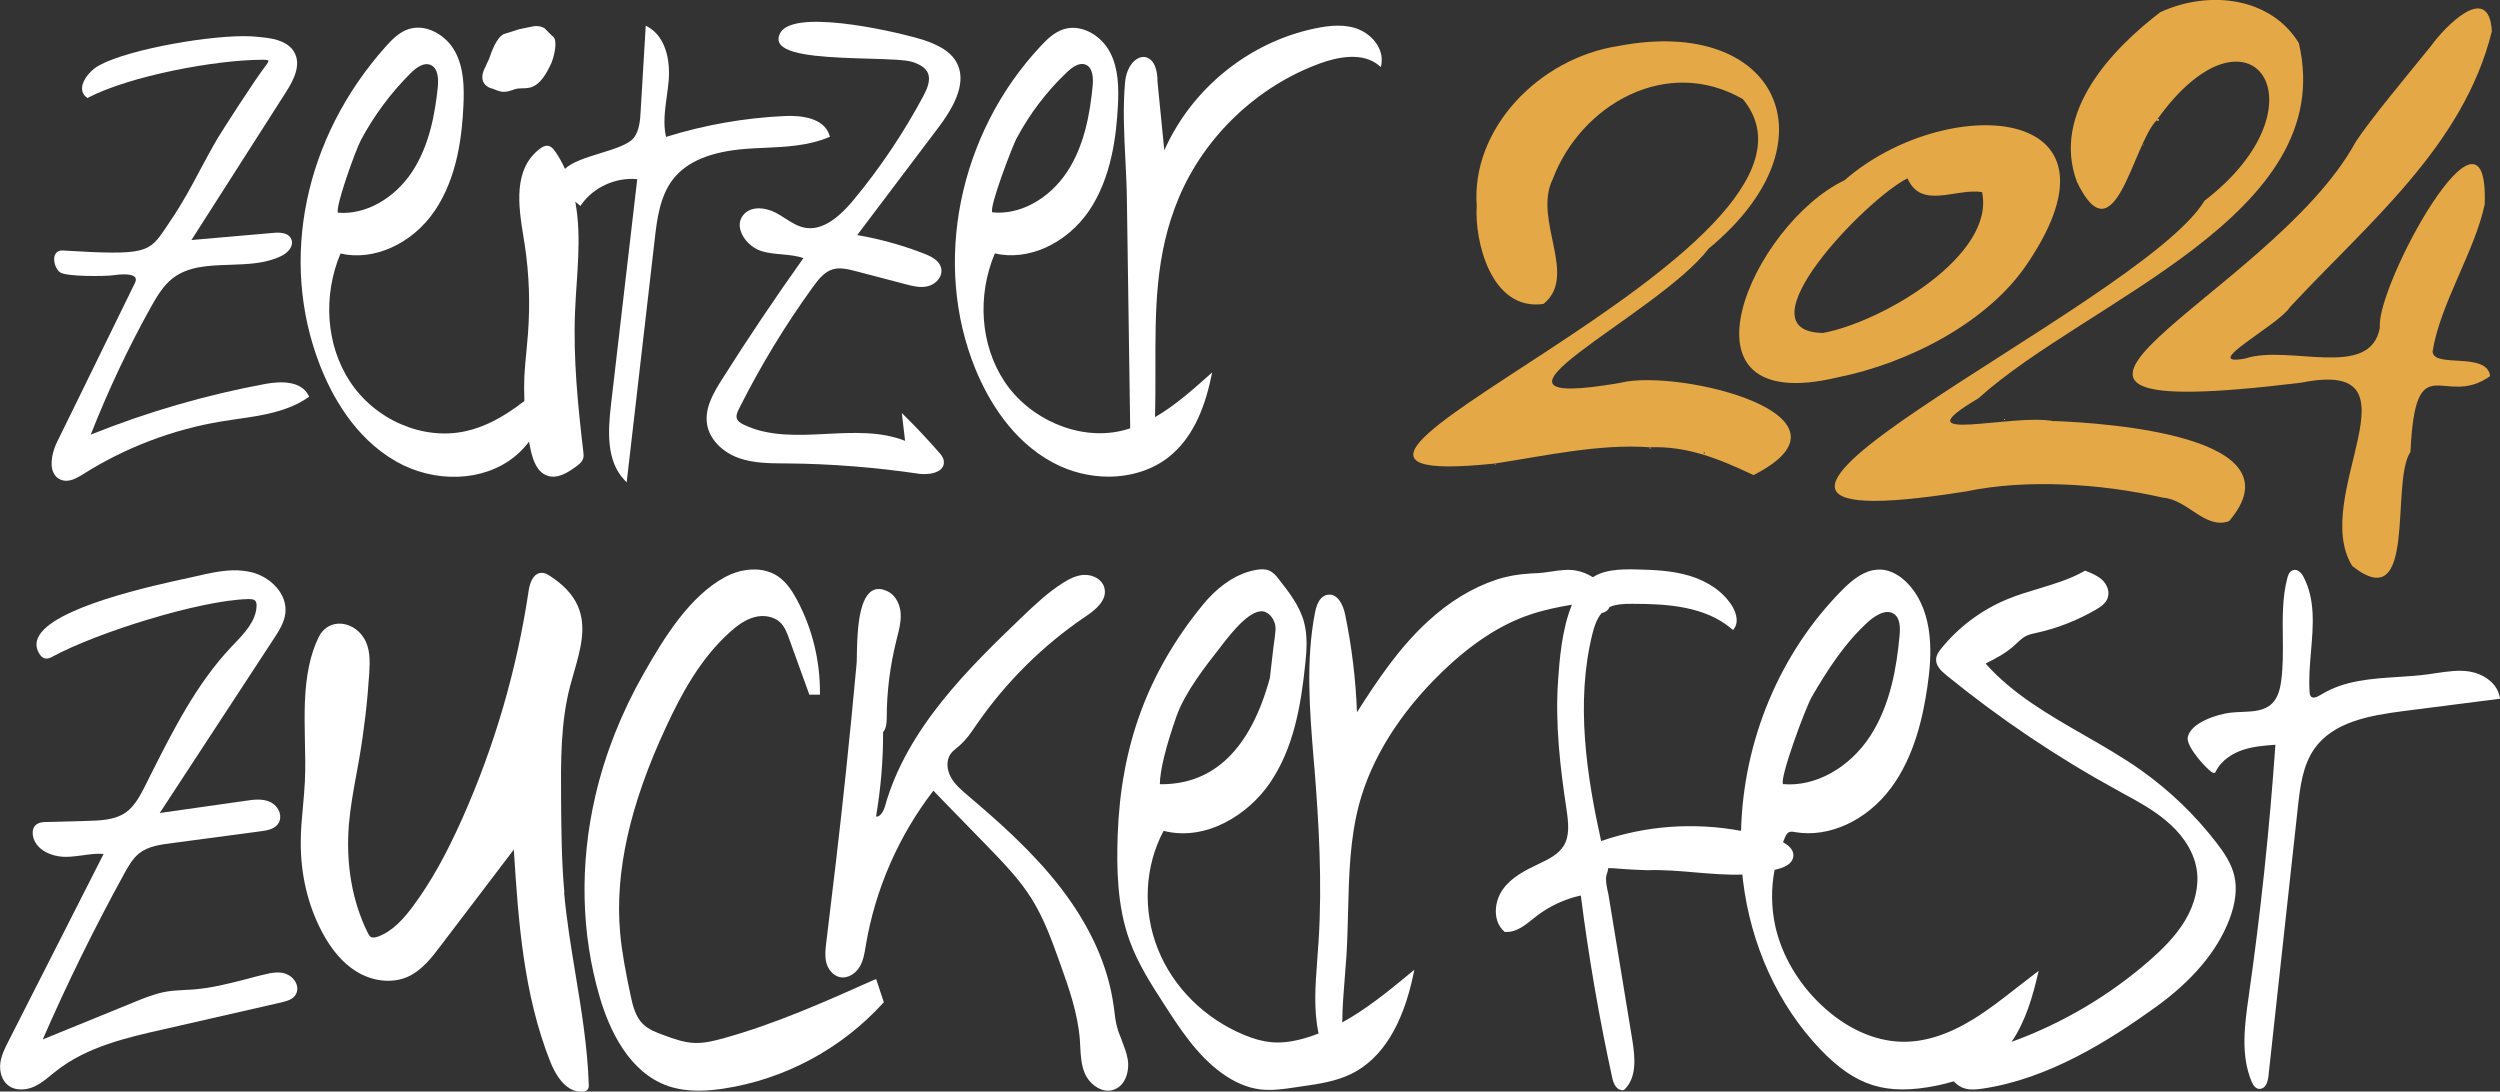<svg xmlns="http://www.w3.org/2000/svg" id="Ebene_2" viewBox="0 0 205.81 89.86"><rect x="0" y="0" width="205.81" height="89.86" fill="#333333" stroke="none"/><defs><style>      .cls-1 {        fill: #fff;      }      .cls-2 {        fill: #e5a846;      }    </style></defs><g id="Zuckerfest"><g><g><g><path class="cls-2" d="M200.26,28.94c.61-3.9,3.49-8.28,4.29-12.12.37-10.42-8.99,6.77-8.63,10.16-.8,4.34-7.52,1.33-11.1,2.54-3.88.69,2.83-2.79,3.69-4.23,6.46-6.95,14.3-13.28,16.63-22.72-.24-4.14-3.89-.36-5.03,1.24-1.96,2.42-4.97,6.02-6.18,7.87-6.92,12.75-34.87,23.55-4.47,19.82,10.41-2.08.62,9.35,4.19,15.1,5.41,4.27,3.1-6.92,4.79-9.4.42-8.96,2.74-3.5,6.56-6.24-.26-2.05-4.68-.61-4.74-2.03Z"></path><path class="cls-2" d="M169.1,34.68c-3.43-.7-12.88,2.03-6.24-1.88,8.96-8.11,29.71-15.09,26.39-29.25-2.24-3.69-7.24-4.45-11.4-2.55-3.87,2.95-9.01,8.22-6.87,13.97,3.11,6.45,4.57-3.02,6.56-5.07h0s0,0,0,0c.01.01.03.02.04.03.06.04.11.04.16-.03.02-.03.01-.06-.01-.08-.06-.05-.11-.02-.15.03,7.59-10.64,14.28-1.3,3.91,6.67-5.35,8.84-50.78,28.92-19.6,23.93,4.87-1.02,11.03-.66,16.17.52,2.03.14,3.49,2.66,5.45,1.93,5.95-6.98-9.98-8.07-14.42-8.24Z"></path><path class="cls-2" d="M133.44,31.51c-14.54,2.51,3-5.5,7.23-11.05,10.69-8.82,5.61-19.17-7.4-16.68-6.66,1.01-12.17,6.9-11.7,13.17-.2,2.79,1.15,8.7,5.5,8.07,2.88-2.34-.9-6.91.76-10.28,2.31-6.1,9.36-10.2,15.65-6.58,10.2,12.33-45.91,32.66-20.43,30h0c4.09-.62,8.6-1.64,12.75-1.34,3.11-.11,5.61.91,8.56,2.29,9.64-4.91-6.11-8.76-10.91-7.61ZM140.25,37.27c.03-.05.1-.03.11.03-.01.08-.14.05-.11-.03Z"></path><path class="cls-2" d="M166.94,21.64c8.94-13.28-6.89-13.97-15.09-6.8-7.57,3.6-14.71,19.6-.58,16.23,5.84-1.17,12.46-4.56,15.67-9.43ZM157.03,14.68c1.14,2.6,3.95.8,6.14,1.13,1.12,5.2-8.17,10.68-13.09,11.6-6.99-.09,3.49-10.99,6.95-12.73Z"></path><path class="cls-2" d="M176.44,11.91s-.02.03-.02.05c0,.01.01.03.02.04.02-.02.03-.04.05-.07-.02-.01-.03-.02-.05-.03Z"></path></g><path class="cls-2" d="M164.97,34.55s.01-.04.02-.05c.03-.02.06-.02.08.02,0,.01,0,.04-.02.05-.03.02-.06.02-.08-.02Z"></path><path class="cls-2" d="M135.78,36.83c.05,0,.11.02.11.09,0,.01-.03.04-.04.03-.07-.02-.05-.08-.06-.13,0,0,0,0,0,0Z"></path><path class="cls-2" d="M123.04,38.17s.1.04.07.11c0,0-.02.01-.02.01-.06-.03-.03-.08-.04-.13,0,0,0,0,0,0Z"></path></g><g><path class="cls-1" d="M182.35,69.41c-1.76-2.28-3.86-4.3-6.21-5.96-4.28-3.02-9.46-4.93-12.89-8.89.88-.44,1.77-.89,2.49-1.55.29-.26.55-.55.89-.74.32-.18.7-.25,1.06-.34,1.67-.38,3.28-1.01,4.76-1.87.38-.22.77-.48.91-.89.17-.47-.06-1.01-.42-1.35-.36-.34-.84-.54-1.31-.72-1.96,1.12-4.27,1.47-6.36,2.33-2.1.86-3.97,2.26-5.39,4.02-.18.23-.37.48-.39.77-.04.5.38.91.77,1.23,4.37,3.57,9.08,6.74,14.03,9.45,1.43.78,2.89,1.53,4.13,2.58,1.24,1.05,2.26,2.45,2.52,4.06.23,1.47-.2,2.99-.96,4.27-.76,1.28-1.83,2.35-2.95,3.33-3.44,3.01-7.46,5.35-11.78,6.86,1.24-1.64,1.89-3.75,2.36-5.79-1.71,1.27-3.32,2.67-5.13,3.78s-3.88,1.93-6,1.87c-2.48-.07-4.82-1.33-6.63-3.04-1.86-1.76-3.27-4.03-3.83-6.53-.36-1.58-.37-3.23-.05-4.81.19-.05.39-.09.58-.16.39-.14.81-.35.92-.75.14-.53-.34-.94-.87-1.2.07-.18.14-.35.22-.52.09-.19.19-.39.38-.48.19-.09.42-.05.63-.02,2.94.48,5.93-1.18,7.71-3.56,1.79-2.38,2.56-5.37,2.99-8.32.42-2.88.44-6.15-1.51-8.31-.57-.63-1.33-1.14-2.18-1.19-.24-.01-.47,0-.69.06-.94.21-1.76.91-2.46,1.61-5.19,5.25-8.12,12.51-8.26,19.87-3.9-.75-8-.48-11.74.86-1.27-5.68-2.15-11.64-.74-17.28.16-.64.39-1.3.83-1.78.23,0,.47-.15.57-.36.01-.02.01-.05.02-.08.57-.27,1.24-.31,1.88-.31,2.95,0,6.15.18,8.4,2.1.37-.49.17-1.19-.15-1.71-.75-1.23-2.06-2.03-3.44-2.45-1.38-.42-2.83-.48-4.27-.52-.7-.02-1.41-.02-2.09.09-.33.05-.65.14-.96.26-.22.08-.41.2-.6.33-.41-.27-.88-.47-1.36-.56-1.1-.21-2.25.18-3.34.22-.14,0-.27,0-.41.02-.96.05-1.86.19-2.8.5-2.09.69-3.99,1.92-5.6,3.41-2.42,2.23-4.26,5.01-6.02,7.8-.08-2.84-.41-5.68-.99-8.46-.15-.71-.56-1.6-1.28-1.5-.58.08-.83.77-.94,1.34-.84,4.29-.38,8.72-.03,13.07.37,4.66.63,9.34.32,14-.19,2.99-.52,5.25.01,7.68-.43.17-.87.32-1.32.45-.88.25-1.79.4-2.7.32-.8-.07-1.58-.31-2.32-.62-3.18-1.32-5.84-3.89-7.13-7.08-1.29-3.19-1.15-6.95.5-9.97,3.27.88,6.8-1.07,8.71-3.86,1.91-2.8,2.52-6.27,2.88-9.64.12-1.17.22-2.38-.09-3.51-.36-1.31-1.21-2.41-2.05-3.48-.21-.27-.43-.54-.74-.68-.31-.14-.66-.12-.99-.06-.22.04-.45.09-.66.15-1.48.45-2.74,1.52-3.72,2.74-4.54,5.59-6.68,11.68-6.93,18.84-.1,2.91-.02,5.88.97,8.62.68,1.88,1.77,3.57,2.85,5.25,1.32,2.05,2.7,4.15,4.67,5.59.92.67,1.97,1.19,3.1,1.33,1.03.14,2.07-.04,3.1-.19,1.5-.22,3.04-.41,4.4-1.09,2.95-1.47,4.35-4.89,5.02-8.11-1.85,1.53-3.75,3.08-5.85,4.21,0-1.93.23-3.86.35-5.8.26-4.17-.04-8.42,1.05-12.46,1.12-4.15,3.67-7.81,6.75-10.8,2.13-2.08,4.59-3.9,7.41-4.85,1.2-.4,2.44-.64,3.68-.85-.91,1.99-1.11,4.71-1.22,6.37-.25,3.55.16,7.11.69,10.62.16,1.04.31,2.19-.24,3.09-.46.75-1.31,1.16-2.11,1.54-1.09.51-2.22,1.08-2.91,2.07-.7.98-.8,2.5.11,3.29.92.09,1.69-.63,2.42-1.2,1.14-.89,2.5-1.52,3.92-1.81.65,5.12,1.53,10.21,2.63,15.25.09.39.35.9.74.77,1-.97.84-2.59.62-3.96-.66-4-1.31-8-1.97-12-.43-1.84-.01-1.57,0-2.3.79-.04.58.07,3.33.17,2.64-.1,5.36.48,7.96.36.02.2.03.4.05.6.62,5.12,2.77,10.09,6.33,13.82,1.2,1.26,2.6,2.4,4.26,2.92,1.68.53,3.5.39,5.23.03.49-.1.98-.23,1.46-.37.25.3.58.53.98.63.41.1.85.05,1.27,0,5.22-.75,10.02-3.65,14.24-6.69,2.57-1.84,4.89-4.19,6.03-7.14.43-1.13.69-2.37.41-3.54-.23-1-.83-1.88-1.46-2.69ZM96.71,58.96c.7-2,2.36-4.12,3.66-5.78.65-.83,2.59-3.5,3.89-2.89.55.26.89.93.87,1.52-.02.54-.13,1.08-.19,1.62-.1.81-.19,1.62-.29,2.44-1.6,5.89-4.62,8.83-9.04,8.83h-.27c0-1.22.46-3.13,1.37-5.72ZM149.03,57.34c1.32-2.28,2.77-4.53,4.74-6.29.62-.55,1.53-1.07,2.21-.6.57.39.58,1.21.52,1.9-.27,2.91-.84,5.88-2.44,8.32-1.59,2.45-4.4,4.27-7.31,4-.67-.11,1.91-6.68,2.28-7.33Z"></path><path class="cls-1" d="M133.49,89.73c-.08,0-.17-.02-.24-.07-.26-.15-.43-.52-.5-.82-1.09-4.98-1.97-10.07-2.61-15.12-1.35.3-2.64.9-3.73,1.76-.08.06-.17.13-.25.2-.61.49-1.3,1.04-2.09,1.04-.05,0-.11,0-.16,0h-.04s-.03-.03-.03-.03c-.99-.87-.83-2.47-.13-3.46.7-.99,1.8-1.56,2.96-2.11.76-.36,1.61-.76,2.06-1.49.5-.83.4-1.85.23-3-.51-3.39-.95-7.02-.69-10.65.11-1.58.3-4.19,1.14-6.2-1.12.19-2.29.42-3.43.81-2.48.83-4.88,2.41-7.36,4.82-3.38,3.29-5.71,7.01-6.72,10.75-.77,2.86-.85,5.89-.92,8.83-.03,1.18-.06,2.41-.13,3.6-.04.62-.09,1.23-.14,1.85-.1,1.22-.2,2.48-.21,3.73,1.95-1.08,3.72-2.5,5.65-4.1l.28-.23-.07.35c-.87,4.19-2.58,6.95-5.08,8.2-1.27.63-2.69.84-4.08,1.04l-.55.08c-.96.15-1.96.29-2.94.17-1.05-.14-2.11-.59-3.16-1.36-2.03-1.48-3.45-3.68-4.7-5.62-1.07-1.65-2.17-3.36-2.86-5.27-1.03-2.84-1.07-5.97-.98-8.66.26-7.38,2.47-13.39,6.96-18.92,1.15-1.42,2.46-2.38,3.79-2.78.22-.07.45-.12.68-.16.3-.05.7-.09,1.06.07.34.15.59.46.78.71.8,1.02,1.71,2.17,2.07,3.52.31,1.14.22,2.34.09,3.56-.35,3.35-.95,6.84-2.9,9.69-1.73,2.54-5.2,4.84-8.75,3.94-1.57,2.94-1.74,6.59-.45,9.78,1.26,3.12,3.84,5.67,7.06,7.01.86.36,1.59.55,2.28.61.79.07,1.66-.03,2.66-.31.39-.11.79-.24,1.21-.41-.42-1.98-.27-3.88-.11-6.07.04-.49.08-1,.11-1.53.31-4.85.01-9.79-.32-13.98l-.08-.93c-.33-4.02-.67-8.17.11-12.17.17-.87.53-1.37,1.05-1.44.77-.11,1.24.75,1.42,1.6.55,2.65.88,5.37.98,8.08,1.73-2.72,3.49-5.33,5.83-7.48,1.76-1.62,3.66-2.78,5.65-3.44.88-.29,1.78-.45,2.83-.51.14,0,.27-.01.41-.02.4-.01.8-.07,1.22-.13.71-.11,1.44-.22,2.15-.08.45.09.91.27,1.33.54.2-.13.38-.22.56-.29.3-.12.62-.2.98-.26.69-.11,1.39-.11,2.11-.09,1.41.03,2.91.1,4.31.52,1.56.47,2.81,1.36,3.51,2.5.16.26.65,1.18.15,1.86l-.08.11-.1-.09c-2.2-1.87-5.31-2.07-8.09-2.07-.07,0-.15,0-.22,0-.57,0-1.22.02-1.77.27,0,.01,0,.03-.01.04-.11.24-.36.41-.62.44-.42.49-.63,1.16-.76,1.69-1.43,5.72-.45,11.84.71,17.09,3.66-1.27,7.64-1.56,11.52-.84.18-7.44,3.2-14.65,8.3-19.8.64-.65,1.51-1.43,2.52-1.65.24-.05.49-.07.72-.06.78.05,1.59.49,2.26,1.23,2.14,2.36,1.91,5.93,1.54,8.41-.34,2.33-1.03,5.72-3.02,8.37-1.99,2.65-5.05,4.07-7.83,3.61-.21-.04-.4-.07-.55,0-.15.07-.25.26-.32.42-.06.13-.12.27-.17.41.66.34.96.81.83,1.29-.13.48-.63.71-1,.84-.13.04-.26.08-.39.11-.04.01-.09.02-.13.03-.3,1.56-.27,3.18.07,4.69.54,2.36,1.88,4.66,3.8,6.46,1.99,1.88,4.32,2.94,6.55,3,1.86.06,3.85-.57,5.93-1.85,1.24-.76,2.4-1.67,3.53-2.55.52-.41,1.06-.83,1.59-1.23l.27-.2-.08.33c-.39,1.68-.98,3.8-2.15,5.51,4.15-1.5,8.07-3.82,11.36-6.7.94-.82,2.12-1.94,2.93-3.3.82-1.38,1.16-2.86.95-4.19-.29-1.8-1.5-3.16-2.48-3.98-1.1-.94-2.41-1.65-3.67-2.33l-.43-.24c-4.95-2.71-9.67-5.89-14.05-9.46-.43-.35-.87-.79-.82-1.34.03-.33.23-.6.42-.84,1.44-1.78,3.33-3.19,5.44-4.06.84-.35,1.72-.61,2.58-.87,1.28-.39,2.6-.78,3.77-1.45l.05-.03.06.02c.45.18.96.38,1.35.74.37.35.65.94.45,1.49-.15.44-.56.72-.97.96-1.5.87-3.11,1.51-4.8,1.89l-.1.02c-.32.07-.65.14-.93.3-.24.14-.44.33-.66.53-.07.07-.14.13-.21.2-.7.64-1.55,1.08-2.38,1.5,2.22,2.5,5.19,4.21,8.08,5.87,1.57.9,3.19,1.83,4.68,2.88,2.37,1.68,4.47,3.69,6.24,5.99h0c.63.81,1.24,1.71,1.48,2.74.24,1.05.1,2.26-.42,3.61-1,2.6-3.04,5.02-6.07,7.2-3.77,2.71-8.8,5.92-14.3,6.71-.43.06-.88.11-1.32,0-.37-.09-.71-.3-.99-.61-.5.15-.95.26-1.39.35-2.15.44-3.83.42-5.29-.04-1.46-.46-2.83-1.4-4.31-2.95-3.46-3.62-5.72-8.56-6.36-13.89-.01-.12-.03-.25-.04-.37,0-.04,0-.08,0-.12-1.28.04-2.62-.07-3.9-.18-1.3-.11-2.64-.23-3.94-.18-1.5-.05-2.13-.11-2.51-.14-.29-.02-.43-.04-.71-.03-.01.18-.05.3-.09.42-.09.26-.18.52.11,1.73l1.97,12.01c.25,1.54.35,3.09-.65,4.07l-.05.03c-.05.02-.11.03-.16.03ZM130.35,73.41l.02.13c.65,5.09,1.53,10.22,2.63,15.24.06.25.19.56.37.66.06.03.11.04.17.03.9-.9.8-2.37.56-3.83l-1.97-12c-.3-1.27-.2-1.57-.1-1.86.04-.12.08-.24.08-.46v-.12s.12,0,.12,0c.37-.02.53,0,.86.03.37.03,1,.09,2.48.14,1.31-.05,2.66.07,3.97.18,1.32.12,2.69.24,3.99.18h.12s.01.11.01.11c0,.08.01.16.02.24,0,.12.02.24.03.36.64,5.28,2.87,10.16,6.29,13.75,1.46,1.52,2.79,2.44,4.2,2.89,1.42.45,3.07.46,5.17.03.45-.09.92-.21,1.45-.37l.08-.02.05.06c.25.3.57.5.91.59.39.1.82.05,1.22,0,5.44-.78,10.44-3.97,14.19-6.67,2.99-2.15,5-4.53,5.98-7.09.5-1.3.64-2.47.41-3.47-.23-.99-.83-1.85-1.43-2.64h0c-1.75-2.28-3.83-4.28-6.19-5.94-1.48-1.05-3.1-1.97-4.66-2.87-2.95-1.69-5.99-3.44-8.25-6.04l-.1-.12.14-.07c.86-.43,1.75-.88,2.47-1.53.07-.06.14-.13.2-.19.21-.21.44-.42.71-.57.31-.17.66-.25,1-.33l.1-.02c1.66-.38,3.25-1,4.73-1.86.34-.2.72-.45.86-.82.16-.44-.08-.93-.39-1.22-.34-.32-.8-.51-1.21-.67-1.18.66-2.5,1.06-3.77,1.44-.85.26-1.73.52-2.56.86-2.08.86-3.93,2.24-5.34,3.99-.17.21-.34.44-.37.7-.04.43.35.81.73,1.12,4.36,3.56,9.08,6.74,14.01,9.44l.44.24c1.27.69,2.59,1.41,3.71,2.36,1,.85,2.26,2.26,2.56,4.13.22,1.38-.13,2.93-.98,4.35-.83,1.39-2.02,2.52-2.98,3.36-3.42,2.99-7.5,5.37-11.82,6.88l-.39.14.25-.33c1.22-1.62,1.85-3.7,2.26-5.41-.44.33-.88.68-1.31,1.02-1.13.89-2.3,1.8-3.55,2.57-2.05,1.26-4.02,1.89-5.86,1.89-.07,0-.14,0-.21,0-2.29-.06-4.68-1.15-6.71-3.07-1.95-1.84-3.32-4.18-3.87-6.59-.36-1.57-.38-3.25-.06-4.87l.02-.08.07-.02c.07-.02.14-.04.21-.05.12-.03.24-.06.36-.1.5-.18.76-.39.84-.66.14-.54-.51-.91-.8-1.05l-.11-.05.09-.21c.06-.14.11-.28.18-.42.09-.2.21-.43.44-.54.22-.11.46-.07.67-.03,2.71.44,5.69-.94,7.62-3.51,1.96-2.61,2.63-5.96,2.97-8.26.57-3.86.1-6.47-1.48-8.21-.63-.7-1.38-1.11-2.09-1.15-.21-.02-.43,0-.66.05-.95.21-1.78.95-2.4,1.58-5.09,5.14-8.09,12.35-8.23,19.78v.15s-.15-.03-.15-.03c-3.94-.76-7.98-.47-11.67.85l-.13.05-.03-.14c-1.18-5.31-2.19-11.52-.74-17.34.14-.58.37-1.31.86-1.84l.04-.04h.05c.18,0,.38-.13.46-.29,0-.03.01-.05.02-.06l.02-.05.05-.02c.58-.28,1.27-.32,1.93-.32.07,0,.15,0,.22,0,2.78,0,5.89.19,8.15,2.03.22-.43.04-1.03-.23-1.46-.67-1.09-1.87-1.94-3.37-2.39-1.36-.41-2.78-.48-4.24-.51-.71-.02-1.4-.02-2.07.09-.34.06-.65.14-.93.25-.18.07-.37.17-.58.31l-.07.05-.07-.05c-.41-.27-.87-.46-1.31-.55-.67-.13-1.38-.02-2.06.08-.41.06-.84.13-1.25.14-.14,0-.27,0-.4.02-1.03.05-1.91.21-2.77.5-1.95.65-3.82,1.78-5.56,3.38-2.41,2.22-4.22,4.94-6,7.77l-.22.35v-.41c-.09-2.83-.42-5.67-1-8.44-.15-.7-.51-1.48-1.14-1.4-.5.07-.73.72-.84,1.24-.77,3.97-.43,8.11-.11,12.11l.08.93c.34,4.2.64,9.15.32,14.01-.04.53-.07,1.04-.11,1.54-.17,2.3-.31,4.13.12,6.1l.02.1-.1.04c-.47.19-.91.33-1.33.46-1.03.29-1.93.39-2.75.32-.72-.06-1.47-.26-2.35-.63-3.29-1.36-5.91-3.97-7.2-7.15-1.33-3.29-1.14-7.06.51-10.08l.05-.09.09.03c3.47.94,6.87-1.32,8.57-3.81,1.92-2.81,2.51-6.26,2.86-9.58.13-1.2.21-2.37-.09-3.47-.35-1.31-1.24-2.44-2.03-3.44-.19-.24-.4-.51-.69-.64-.3-.13-.65-.1-.92-.05-.22.04-.43.08-.65.15-1.28.39-2.55,1.32-3.66,2.69-4.46,5.49-6.65,11.45-6.91,18.77-.09,2.67-.05,5.77.97,8.57.69,1.89,1.78,3.58,2.84,5.22,1.24,1.92,2.65,4.1,4.64,5.56,1.01.74,2.04,1.18,3.04,1.31.95.13,1.93-.02,2.87-.17l.55-.08c1.36-.2,2.77-.41,4-1.02,2.36-1.18,4-3.76,4.88-7.68-1.9,1.56-3.65,2.94-5.6,4l-.18.1v-.21c0-1.32.1-2.66.21-3.96.05-.62.1-1.23.14-1.85.07-1.19.1-2.41.13-3.59.07-2.95.14-6,.92-8.89,1.02-3.78,3.37-7.54,6.79-10.86,2.51-2.44,4.95-4.03,7.46-4.88,1.24-.42,2.56-.66,3.7-.85l.23-.04-.1.21c-.91,1.99-1.1,4.71-1.21,6.33-.26,3.6.18,7.22.69,10.59.15.98.33,2.2-.26,3.17-.48.79-1.38,1.21-2.17,1.59-1.13.53-2.2,1.09-2.87,2.03-.63.89-.79,2.32.06,3.1.76.04,1.4-.47,2.04-.98.08-.07.17-.13.25-.2,1.16-.9,2.53-1.54,3.97-1.83l.13-.03ZM147.33,64.82c-.2,0-.39,0-.59-.03-.08-.01-.14-.06-.18-.14-.38-.81,2.09-6.91,2.36-7.38h0c1.29-2.22,2.75-4.52,4.77-6.32.42-.38,1.5-1.2,2.36-.61.64.44.63,1.36.57,2.02-.23,2.5-.72,5.72-2.46,8.38-1.65,2.53-4.28,4.08-6.84,4.08ZM149.14,57.4c-.54.94-2.67,6.74-2.35,7.15,2.61.24,5.44-1.3,7.17-3.95,1.7-2.61,2.19-5.79,2.42-8.27.06-.64.06-1.43-.46-1.79-.73-.5-1.76.33-2.06.59-1.99,1.78-3.44,4.06-4.72,6.26h0ZM95.62,64.81h-.4v-.12c0-1.22.46-3.16,1.38-5.77h0c.72-2.04,2.43-4.22,3.68-5.81l.15-.2c.84-1.08,2.59-3.34,3.88-2.73.57.27.97.95.95,1.63-.01.37-.07.74-.12,1.1-.03.18-.05.35-.07.53l-.29,2.44c-1.62,5.94-4.7,8.94-9.17,8.94ZM95.47,64.56h.15c4.34,0,7.34-2.94,8.92-8.74l.28-2.42c.02-.18.05-.35.07-.53.05-.35.1-.72.12-1.07.02-.57-.32-1.18-.8-1.4-1.11-.52-2.84,1.71-3.58,2.66l-.15.2c-1.24,1.58-2.94,3.74-3.64,5.74h0c-.87,2.49-1.33,4.35-1.36,5.56Z"></path><g><path class="cls-1" d="M7.91,29.83c-1.05,2.14-2.09,4.29-3.2,6.53-.35.7-.64,1.78-.33,2.51.14.32.37.54.7.65.12.04.25.06.37.06.53,0,1.05-.33,1.42-.56,3.43-2.17,7.37-3.67,11.38-4.33.41-.07.83-.13,1.25-.19,2.04-.29,4.16-.6,5.86-1.78l.09-.06-.05-.1c-.61-1.22-2.28-1.19-3.58-.95-4.9.91-9.72,2.31-14.35,4.17,1.41-3.58,3.06-7.1,4.93-10.46.51-.91,1.03-1.79,1.79-2.39,1.3-1.02,2.96-1.07,4.72-1.13,1.45-.05,2.95-.09,4.24-.72.56-.27,1.06-.82.84-1.37-.17-.43-.66-.62-1.47-.54l-6.76.59,7.79-12.19c.63-.98,1.27-2.24.67-3.28-.49-.86-1.59-1.09-2.37-1.19-.39-.05-.79-.08-1.18-.11-3.05-.15-9.9,1-12.47,2.37-.67.35-1.39,1.14-1.44,1.83-.03.34.1.63.38.83l.06.05.07-.04c3.41-1.77,10.46-3.11,14.35-3.11.04,0,.07,0,.11,0,.32,0,.36.07.37.07,0,0,.03.08-.16.33-1,1.29-3.7,5.52-4.01,6.04-.53.9-1,1.78-1.45,2.62-.75,1.41-1.46,2.75-2.47,4.23-.11.17-.22.33-.32.48-1.43,2.13-1.58,2.35-8.57,1.93-.32,0-.55.17-.63.46-.12.44.11,1.12.47,1.35.56.36,3.77.32,4.36.23,1.32-.19,1.7.03,1.81.18.1.14.04.32-.02.45-1.11,2.25-2.15,4.39-3.2,6.54Z"></path><path class="cls-1" d="M32.57,37.97c3.22,1.84,7.23,1.69,9.77-.36.44-.35.84-.76,1.21-1.25.05.26.1.52.16.78.17.72.48,1.7,1.32,2.01.85.31,1.71-.23,2.46-.79.18-.14.42-.32.51-.59.07-.2.04-.4.02-.58-.43-3.68-.84-7.6-.68-11.53.03-.75.08-1.51.13-2.24.1-1.48.2-3.01.14-4.51-.03-.81-.12-1.59-.25-2.31.11.09.21.18.32.27l.1.08.08-.11c1.01-1.44,2.85-2.26,4.6-2.09l-2.16,18.56c-.25,2.17-.4,4.62,1.11,6.21l.18.19,2.31-20.01c.18-1.58.41-3.54,1.51-4.95,1.14-1.46,3.12-2.28,6.04-2.5.5-.04.99-.06,1.49-.08,1.78-.08,3.62-.17,5.28-.87l.1-.04-.03-.11c-.47-1.52-2.49-1.65-3.66-1.6-3.32.15-6.62.73-9.8,1.72-.25-1.08-.09-2.22.06-3.32.06-.44.12-.89.16-1.34.15-1.91-.39-3.49-1.46-4.24-.08-.06-.17-.11-.26-.16l-.17-.1-.42,7.06c-.04.68-.09,1.53-.54,2.15-.41.56-1.62.94-2.8,1.3-1.13.35-2.3.71-2.89,1.28-.25-.55-.52-1.03-.81-1.44-.15-.21-.34-.44-.63-.46-.23-.02-.44.11-.59.22-2.28,1.69-1.79,4.78-1.39,7.26.04.23.07.46.11.68.37,2.44.45,4.92.26,7.37-.04.46-.08.91-.12,1.36-.07.67-.13,1.36-.17,2.04-.03.62-.03,1.29,0,2.08-1.75,1.36-3.3,2.15-4.85,2.49-3.52.77-7.45-.93-9.53-4.12-1.94-2.98-2.23-6.99-.76-10.51,2.73.64,5.91-.79,7.76-3.52,1.88-2.77,2.25-6.26,2.36-8.65.07-1.52.04-3.1-.68-4.44-.69-1.28-2.09-2.11-3.34-1.97-.17.02-.35.06-.51.11-.78.26-1.38.89-1.89,1.46-6.68,7.49-8.75,17.52-5.41,26.16.99,2.56,2.88,6.02,6.26,7.95ZM29.7,11.55c1.1-2.05,2.48-3.91,4.1-5.52.5-.5.95-.75,1.33-.75.12,0,.23.02.33.07.61.27.65,1.15.58,1.84-.22,2.09-.67,4.78-2.13,6.98-1.48,2.22-3.87,3.53-6.08,3.34-.28-.38,1.46-5.2,1.88-5.97Z"></path><path class="cls-1" d="M40.44,7.26c.11.04.2.08.29.11.3.12.5.19.75.19.22,0,.48-.06.89-.21.21-.07.42-.08.64-.08.69-.01,1.46-.03,2.39-2.1.15-.34.46-1.45.26-1.97-.05-.12-.12-.2-.21-.25l-.63-.63-.03-.02c-.28-.15-.6-.19-.91-.13l-1.16.24-1.26.4c-.6.32-.98,1.41-1.18,1.99l-.48,1.05c-.24.69-.02,1.19.64,1.43Z"></path><path class="cls-1" d="M71.54,4.83c1.64.05,3.05.09,3.58.27h0c.67.22,1.07.5,1.25.88.28.59-.03,1.31-.36,1.93-1.62,3.03-3.55,5.91-5.75,8.56-1.47,1.77-2.79,2.52-4.03,2.27-.57-.11-1.07-.43-1.59-.76-.25-.16-.51-.33-.78-.47-.85-.44-2.04-.58-2.66.18-.3.36-.38.81-.23,1.3.22.74.93,1.43,1.71,1.68.55.17,1.13.22,1.69.27.62.06,1.22.11,1.77.31-2.33,3.27-4.6,6.65-6.74,10.04-.72,1.14-1.4,2.36-1.19,3.64.19,1.2,1.23,2.3,2.65,2.79,1.18.41,2.45.42,3.68.43h.23c3.63.03,7.28.32,10.87.85.14.02.3.03.46.03.51,0,1.07-.12,1.38-.42.18-.18.25-.41.22-.67-.04-.27-.21-.49-.4-.7-.9-1.03-1.84-2.04-2.81-2.99l-.25-.25.27,2.29c-2.03-.8-4.28-.68-6.47-.57-2.32.12-4.72.24-6.79-.75-.23-.11-.51-.27-.59-.52-.08-.25.04-.53.18-.8,1.75-3.5,3.8-6.88,6.1-10.05.44-.61.94-1.23,1.62-1.43.6-.18,1.29,0,1.84.14l4.16,1.09c.57.15,1.21.32,1.83.16.62-.15,1.22-.75,1.1-1.43-.11-.66-.79-1-1.36-1.23-1.79-.7-3.66-1.22-5.56-1.55l6.74-8.93c1.77-2.35,2.2-4.14,1.32-5.48-.51-.77-1.36-1.18-2.2-1.51-1.27-.5-9.13-2.44-11.57-1.26-.38.18-.62.44-.72.75-.03.08-.04.17-.05.25-.01.2.05.38.2.54.84.93,4.24,1.03,7.25,1.12Z"></path><path class="cls-1" d="M111.9,2.43c-1.19-.49-2.51-.32-3.53-.11l-.16.03c-5.43,1.15-10.12,4.97-12.36,10.03l-.56-5.65c0-1.47-.57-2.01-1.11-2.04-.01,0-.03,0-.04,0-.66,0-1.4.77-1.52,2.09-.19,2.09-.08,4.3.03,6.43.05,1.06.11,2.15.12,3.2l.27,18.67v.18c-.23.08-.5.16-.78.22-3.48.78-7.5-.95-9.58-4.09-1.96-2.98-2.26-7.01-.78-10.53,2.72.65,5.89-.78,7.75-3.5,1.87-2.75,2.25-6.24,2.38-8.63.08-1.51.05-3.08-.64-4.41-.69-1.33-2.11-2.17-3.38-2.01-.14.02-.28.05-.42.09-.79.24-1.41.85-1.92,1.4-6.77,7.23-8.92,17.92-5.36,26.6,1.03,2.5,2.97,5.87,6.4,7.7,1.43.76,3.01,1.14,4.54,1.14,1.91,0,3.75-.59,5.12-1.74,1.63-1.37,2.72-3.48,3.34-6.47l.08-.37-.28.25c-1.44,1.29-2.86,2.53-4.42,3.43.03-1.33.03-2.65.03-3.94-.01-4.85-.03-9.44,1.91-14.08,2.12-5.08,6.49-9.24,11.67-11.11,1.46-.53,3.48-.93,4.81.17l.17.14.04-.21c.23-1.29-.77-2.44-1.82-2.87ZM83.68,11.41c1.09-2.05,2.49-3.89,4.16-5.47.61-.58,1.11-.78,1.53-.62.6.24.65,1.1.58,1.78-.21,2.12-.64,4.84-2.11,7.06-1.49,2.25-3.92,3.56-6.15,3.32-.29-.4,1.68-5.49,1.99-6.08Z"></path><path class="cls-1" d="M23.6,80.19c-.6-.24-1.27-.11-1.9.05-.43.1-.86.21-1.29.33-1.46.38-2.98.77-4.5.89-.24.02-.48.03-.72.04-.5.03-1.02.05-1.52.14-.91.16-1.77.51-2.6.85l-7.55,3.08c2.02-4.64,4.28-9.23,6.72-13.67.3-.54.67-1.22,1.23-1.66.74-.58,1.77-.71,2.6-.82l7.43-.99c.55-.07,1.15-.19,1.44-.68.14-.24.17-.54.08-.84-.12-.39-.43-.73-.8-.9-.64-.28-1.37-.18-1.96-.09l-7.11,1.01,9.42-14.39c.39-.6.83-1.28.92-2.05.19-1.62-1.25-2.99-2.74-3.37-.49-.12-1.01-.18-1.59-.17-1.04.03-2.11.28-2.98.48-.12.03-.32.07-.58.13-2.83.61-11.45,2.45-12.49,4.98-.18.44-.13.88.15,1.31.12.19.26.31.42.35.26.07.51-.07.68-.16,3.66-1.98,12.1-4.62,16.06-4.72.24,0,.49,0,.61.16.07.09.1.23.09.44-.06,1.22-.98,2.19-1.87,3.12l-.23.24c-2.86,3.04-4.78,6.86-6.64,10.55l-.45.9c-.37.73-.83,1.63-1.58,2.16-.91.63-2.13.66-3.12.69l-3.4.09c-.33,0-.67.04-.91.27-.2.2-.27.51-.21.87.21,1.14,1.51,1.73,2.7,1.73h.01c.47,0,.95-.07,1.41-.13.56-.08,1.14-.16,1.7-.11l-7.83,15.41c-.27.53-.58,1.14-.67,1.78-.1.73.13,1.43.59,1.82.33.28.73.38,1.13.38s.77-.1,1.07-.24c.53-.24.98-.61,1.41-.97.13-.11.26-.21.39-.31,2.53-2,5.85-2.76,8.79-3.42l9.76-2.23c.46-.11.94-.24,1.18-.65.14-.24.17-.53.07-.82-.13-.37-.44-.7-.81-.84Z"></path><path class="cls-1" d="M46.46,73.47c-.23-2.54-.25-5.14-.27-7.65h0c-.02-3.1-.05-6.31.75-9.36.09-.35.2-.71.3-1.07.53-1.85,1.09-3.76.33-5.5-.4-.92-1.17-1.75-2.3-2.48-.16-.1-.33-.21-.53-.24-.05,0-.1-.01-.15-.01-.54,0-.93.53-1.07,1.47-.96,6.45-2.79,12.75-5.44,18.7-1.34,3.02-2.64,5.33-4.07,7.26-.73.98-1.64,2.05-2.88,2.51-.28.1-.47.11-.61.03-.11-.07-.17-.19-.24-.33-1.3-2.61-1.83-5.73-1.55-9.01.12-1.34.36-2.69.6-3.99.08-.42.16-.85.23-1.27.41-2.36.69-4.76.84-7.14.06-.98.08-2.01-.43-2.84-.47-.78-1.29-1.24-2.1-1.21-.71.03-1.3.43-1.63,1.1-.69,1.4-1.05,3.11-1.14,5.36-.04,1.05-.02,2.12,0,3.16.03,1.1.05,2.23,0,3.35-.03.7-.1,1.41-.16,2.09-.09.95-.18,1.94-.18,2.91-.02,2.67.59,5.23,1.76,7.43.78,1.47,1.72,2.55,2.79,3.22,1.32.83,2.92,1.01,4.17.49,1.22-.51,2.09-1.65,2.78-2.57l6.04-7.94c.37,5.85.79,11.89,3,17.46.37.94,1.19,2.47,2.53,2.47.05,0,.1,0,.15,0,.19-.01.32-.07.4-.18.1-.13.1-.3.09-.41-.1-3.05-.6-6.11-1.09-9.07-.36-2.2-.74-4.48-.94-6.73Z"></path><path class="cls-1" d="M72.01,80.64c-4.03,1.8-8.2,3.67-12.54,4.86-.73.2-1.51.39-2.29.36-.89-.03-1.74-.35-2.56-.65-.57-.21-1.21-.44-1.66-.88-.64-.61-.87-1.51-1.08-2.54-.34-1.63-.68-3.32-.83-5.01-.44-4.99.8-10.53,3.79-16.95,1.22-2.63,2.81-5.62,5.27-7.81.5-.45,1.18-.99,1.98-1.21.79-.22,1.63-.05,2.13.42.39.37.59.92.76,1.4l1.65,4.56h.87s0-.12,0-.12c.02-2.66-.62-5.3-1.87-7.65-.36-.68-.83-1.44-1.55-1.95-.73-.5-1.65-.69-2.67-.54-.58.08-1.17.28-1.71.57-2.92,1.58-4.99,4.93-6.71,7.95-1.83,3.22-3.17,6.6-3.97,10.04-1.31,5.62-1.19,11.37.36,16.62.8,2.72,2.43,6.2,5.63,7.3.83.28,1.69.38,2.49.38s1.49-.09,2.06-.17c5.05-.77,9.72-3.28,13.15-7.06l.05-.05-.63-1.91-.13.06Z"></path><path class="cls-1" d="M92.36,85.66c-.15-.36-.3-.74-.4-1.12-.12-.44-.18-.91-.23-1.36-.02-.15-.04-.3-.06-.44-.46-3.26-1.93-6.52-4.38-9.69-2.29-2.96-5.12-5.44-7.59-7.54-.54-.46-1.1-.93-1.43-1.54-.3-.55-.42-1.35,0-1.92.14-.19.32-.34.52-.5.07-.06.14-.12.21-.18.53-.46.93-1.04,1.32-1.61l.13-.19c2.38-3.44,5.47-6.5,8.94-8.83.79-.53,1.81-1.35,1.52-2.37-.19-.69-.93-1.04-1.56-1.04-.06,0-.13,0-.19,0-.62.06-1.18.36-1.61.63-1.3.81-2.4,1.87-3.47,2.89-4.21,4.05-9.44,9.08-11.24,15.58-.09.32-.32.7-.56.78-.06.02-.11.02-.16,0,.39-2.29.59-4.62.58-6.94.29-.33.29-.82.3-1.18,0-2.17.28-4.33.81-6.43l.05-.2c.16-.62.32-1.26.29-1.91-.03-.66-.33-1.49-1.06-1.86-.5-.25-.94-.27-1.3-.05-1.16.7-1.22,3.68-1.25,5.29,0,.35-.01.64-.03.8-.27,2.93-.56,5.9-.87,8.84-.54,5.14-1.15,10.19-1.62,14.03-.06.51-.13,1.09,0,1.63.16.62.6,1.1,1.12,1.21.69.15,1.33-.34,1.63-.85.3-.5.4-1.09.49-1.66l.02-.12c.78-4.62,2.7-9.01,5.56-12.72l.8.83c1.22,1.25,2.44,2.51,3.67,3.77,1.29,1.33,2.62,2.7,3.62,4.3,1.01,1.62,1.67,3.44,2.3,5.21.74,2.06,1.5,4.19,1.67,6.41.01.18.02.36.03.55.04.75.08,1.53.39,2.24.33.74,1.1,1.39,1.9,1.39.15,0,.31-.02.46-.08.97-.32,1.32-1.53,1.16-2.5-.09-.55-.3-1.07-.5-1.57Z"></path><path class="cls-1" d="M205.79,57.42c-.19-1.23-1.43-1.97-2.5-2.14-.9-.14-1.82,0-2.71.13-.22.03-.45.07-.67.1-.82.11-1.67.17-2.5.22-2.19.14-4.45.29-6.32,1.45-.42.26-.68.31-.83.17-.1-.1-.12-.27-.13-.43-.07-1.07.03-2.2.12-3.29.18-2.09.37-4.25-.61-6.13-.18-.35-.5-.68-.88-.56-.29.09-.4.41-.46.65-.41,1.58-.39,3.23-.37,4.83.01,1.19.03,2.42-.13,3.61-.08.62-.25,1.39-.76,1.89-.63.61-1.53.65-2.49.69-.31.01-.63.03-.93.06-1.01.12-3.3.79-3.52,2.05-.13.78,1.71,2.78,2.09,2.9.11.04.18-.02.21-.08.5-1.06,1.57-1.57,2.17-1.78.88-.31,1.83-.38,2.75-.45-.48,6.91-1.22,13.88-2.2,20.72-.32,2.26-.69,4.82.25,7.03.06.13.23.53.58.58.03,0,.05,0,.08,0,.11,0,.22-.04.32-.11.3-.23.37-.73.39-.88l2.43-22.21c.18-1.61.38-3.43,1.38-4.83,1.55-2.17,4.46-2.7,7.3-3.07l7.98-1.02-.02-.13Z"></path></g></g></g></g></svg>